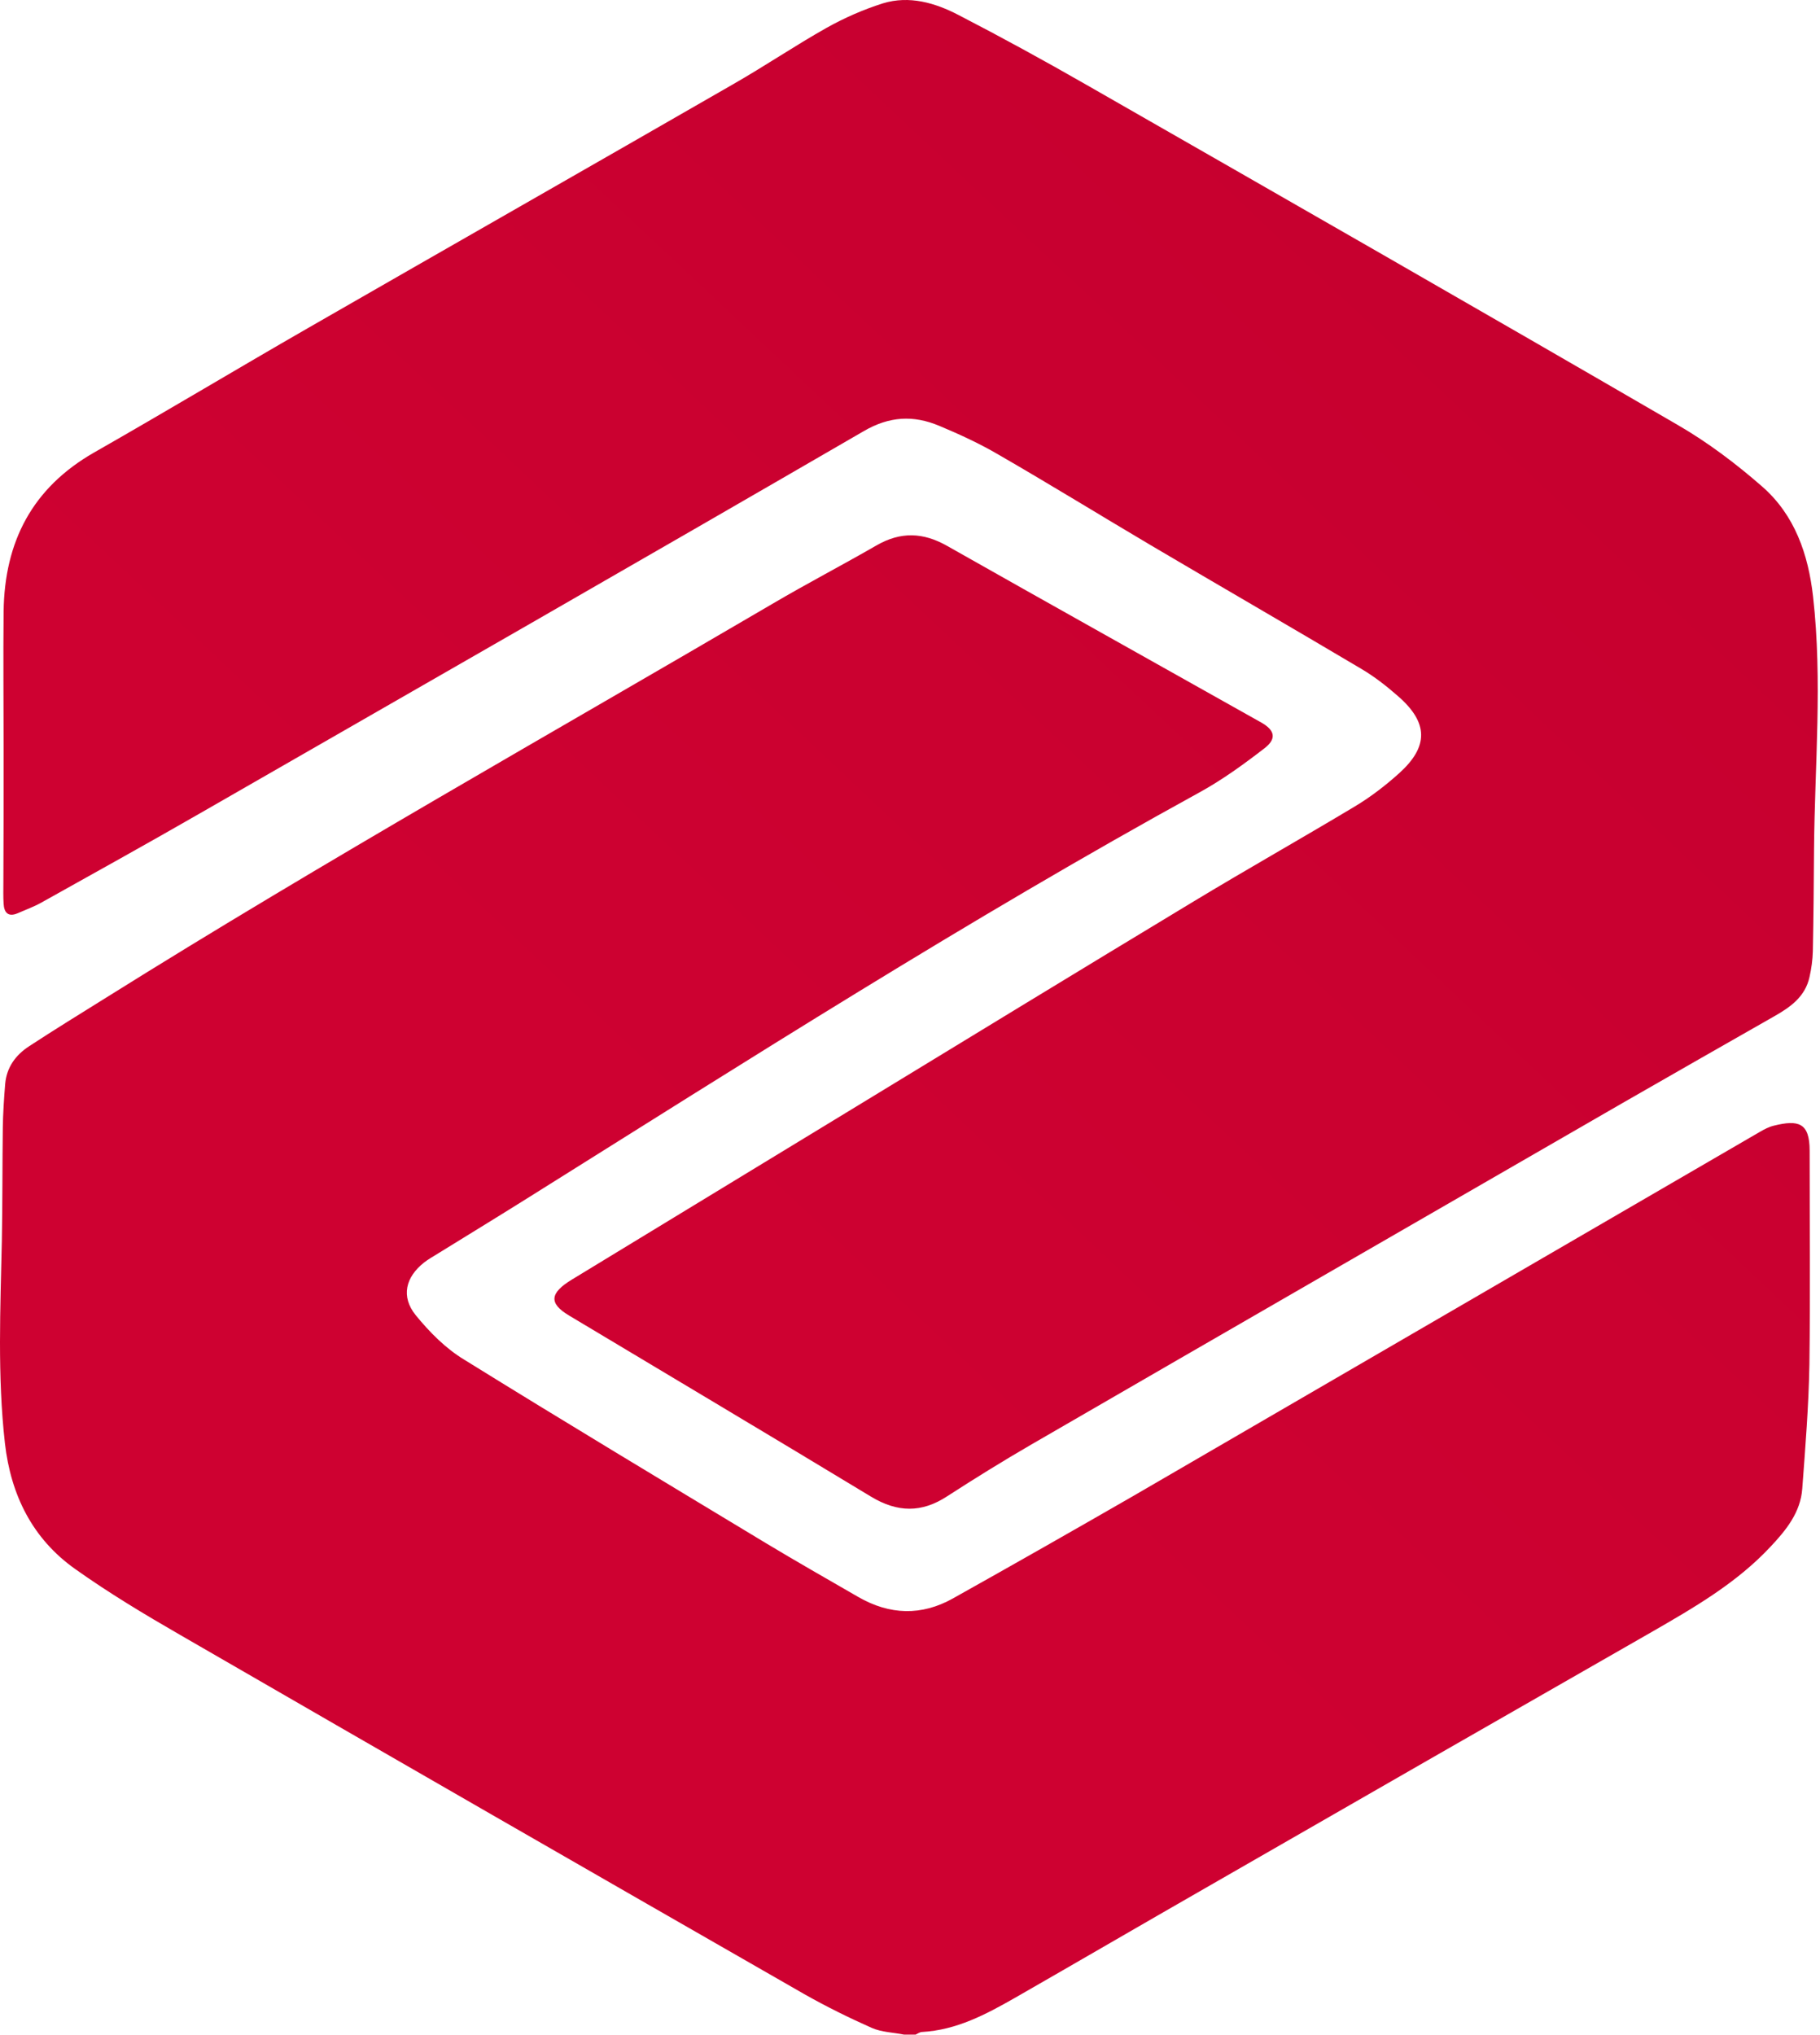 <?xml version="1.0" encoding="UTF-8"?> <svg xmlns="http://www.w3.org/2000/svg" width="332" height="371" viewBox="0 0 332 371" fill="none"><path d="M164.898 370.97C162.947 370.58 160.822 370.536 159.044 369.756C154.838 367.891 150.718 365.853 146.729 363.598C108.743 341.83 70.801 320.019 32.901 298.12C26.354 294.348 19.849 290.445 13.692 286.066C5.93 280.559 1.984 272.623 0.9 263.17C-0.488 250.855 0.076 238.54 0.336 226.225C0.466 219.33 0.423 212.479 0.51 205.628C0.553 202.982 0.726 200.294 0.943 197.649C1.203 194.613 2.851 192.359 5.323 190.754C9.963 187.719 14.689 184.813 19.416 181.865C59.353 156.888 100.417 133.819 141.048 110.013C147.249 106.37 153.667 103.031 159.911 99.432C164.291 96.917 168.367 97.047 172.747 99.519C191.826 110.316 210.949 120.983 230.072 131.737C232.544 133.125 232.934 134.686 230.679 136.421C226.863 139.369 222.917 142.231 218.711 144.529C176.693 167.598 136.322 193.356 95.734 218.767C90.401 222.105 85.067 225.358 79.733 228.653C78.953 229.13 78.129 229.607 77.392 230.171C73.966 232.859 73.099 236.415 75.831 239.797C78.346 242.876 81.294 245.868 84.677 247.906C102.933 259.224 121.362 270.282 139.748 281.382C145.298 284.721 150.935 287.93 156.572 291.182C162.296 294.478 168.107 294.651 173.831 291.443C184.845 285.285 195.816 279.041 206.743 272.753C244.859 250.638 282.932 228.48 321.047 206.365C321.871 205.888 322.695 205.454 323.606 205.237C328.029 204.153 330.11 204.674 330.11 209.79C330.11 222.799 330.24 235.765 330.067 248.774C329.937 256.319 329.33 263.864 328.766 271.409C328.463 275.745 325.817 278.997 322.955 282.033C316.755 288.667 308.993 293.134 301.231 297.6C274.086 313.124 246.94 328.691 219.795 344.302C208.217 350.936 196.683 357.658 185.105 364.292C179.858 367.284 174.481 370.146 168.194 370.493C167.803 370.493 167.413 370.797 167.023 370.97C166.329 370.97 165.592 370.97 164.898 370.97Z" fill="url(#paint0_linear_2858_417)"></path><path d="M0.659 136.77C0.659 128.314 0.573 119.858 0.659 111.446C0.833 98.784 5.863 88.984 17.137 82.523C30.233 75.064 43.155 67.302 56.207 59.801C82.008 44.971 107.896 30.227 133.74 15.354C139.507 12.058 145.014 8.329 150.781 5.077C154.034 3.256 157.503 1.738 161.058 0.61C165.872 -0.864 170.598 0.524 174.848 2.735C182.74 6.811 190.502 11.061 198.22 15.484C234.212 36.081 270.203 56.678 306.064 77.493C311.527 80.658 316.644 84.517 321.414 88.68C327.398 93.884 329.87 101.082 330.737 108.801C332.472 124.151 331.041 139.501 330.911 154.852C330.867 161.053 330.824 167.254 330.694 173.455C330.65 175.016 330.434 176.62 330.087 178.138C329.306 181.737 326.574 183.645 323.669 185.293C314.476 190.54 305.24 195.786 296.047 201.077C260.056 221.847 224.065 242.575 188.117 263.389C182.957 266.381 177.84 269.547 172.81 272.799C168.127 275.878 163.704 275.791 158.89 272.886C140.548 261.785 122.162 250.857 103.776 239.843C100.09 237.632 100.264 235.767 104.34 233.295C121.165 223.062 137.989 212.828 154.814 202.594C175.758 189.846 196.703 177.054 217.69 164.392C227.447 158.494 237.377 152.901 247.134 147.047C250.039 145.312 252.727 143.231 255.243 140.976C260.619 136.119 260.576 131.783 255.069 126.97C252.944 125.105 250.733 123.371 248.304 121.94C235.512 114.351 222.677 106.936 209.885 99.391C200.649 93.927 191.499 88.29 182.176 82.913C178.707 80.875 175.021 79.184 171.292 77.623C166.609 75.671 162.229 75.888 157.546 78.62C117.219 101.993 76.805 125.148 36.39 148.347C26.807 153.855 17.181 159.188 7.554 164.565C6.166 165.346 4.692 165.866 3.218 166.517C1.483 167.254 0.746 166.386 0.659 164.782C0.573 163.481 0.616 162.18 0.616 160.879C0.659 152.771 0.659 144.748 0.659 136.77Z" fill="url(#paint1_linear_2858_417)"></path><defs><linearGradient id="paint0_linear_2858_417" x1="150.84" y1="245.97" x2="322.84" y2="62.97" gradientUnits="userSpaceOnUse"><stop stop-color="#CE0131"></stop><stop offset="1" stop-color="#C6002F"></stop></linearGradient><linearGradient id="paint1_linear_2858_417" x1="150.84" y1="245.97" x2="322.84" y2="62.97" gradientUnits="userSpaceOnUse"><stop stop-color="#CE0131"></stop><stop offset="1" stop-color="#C6002F"></stop></linearGradient></defs></svg> 